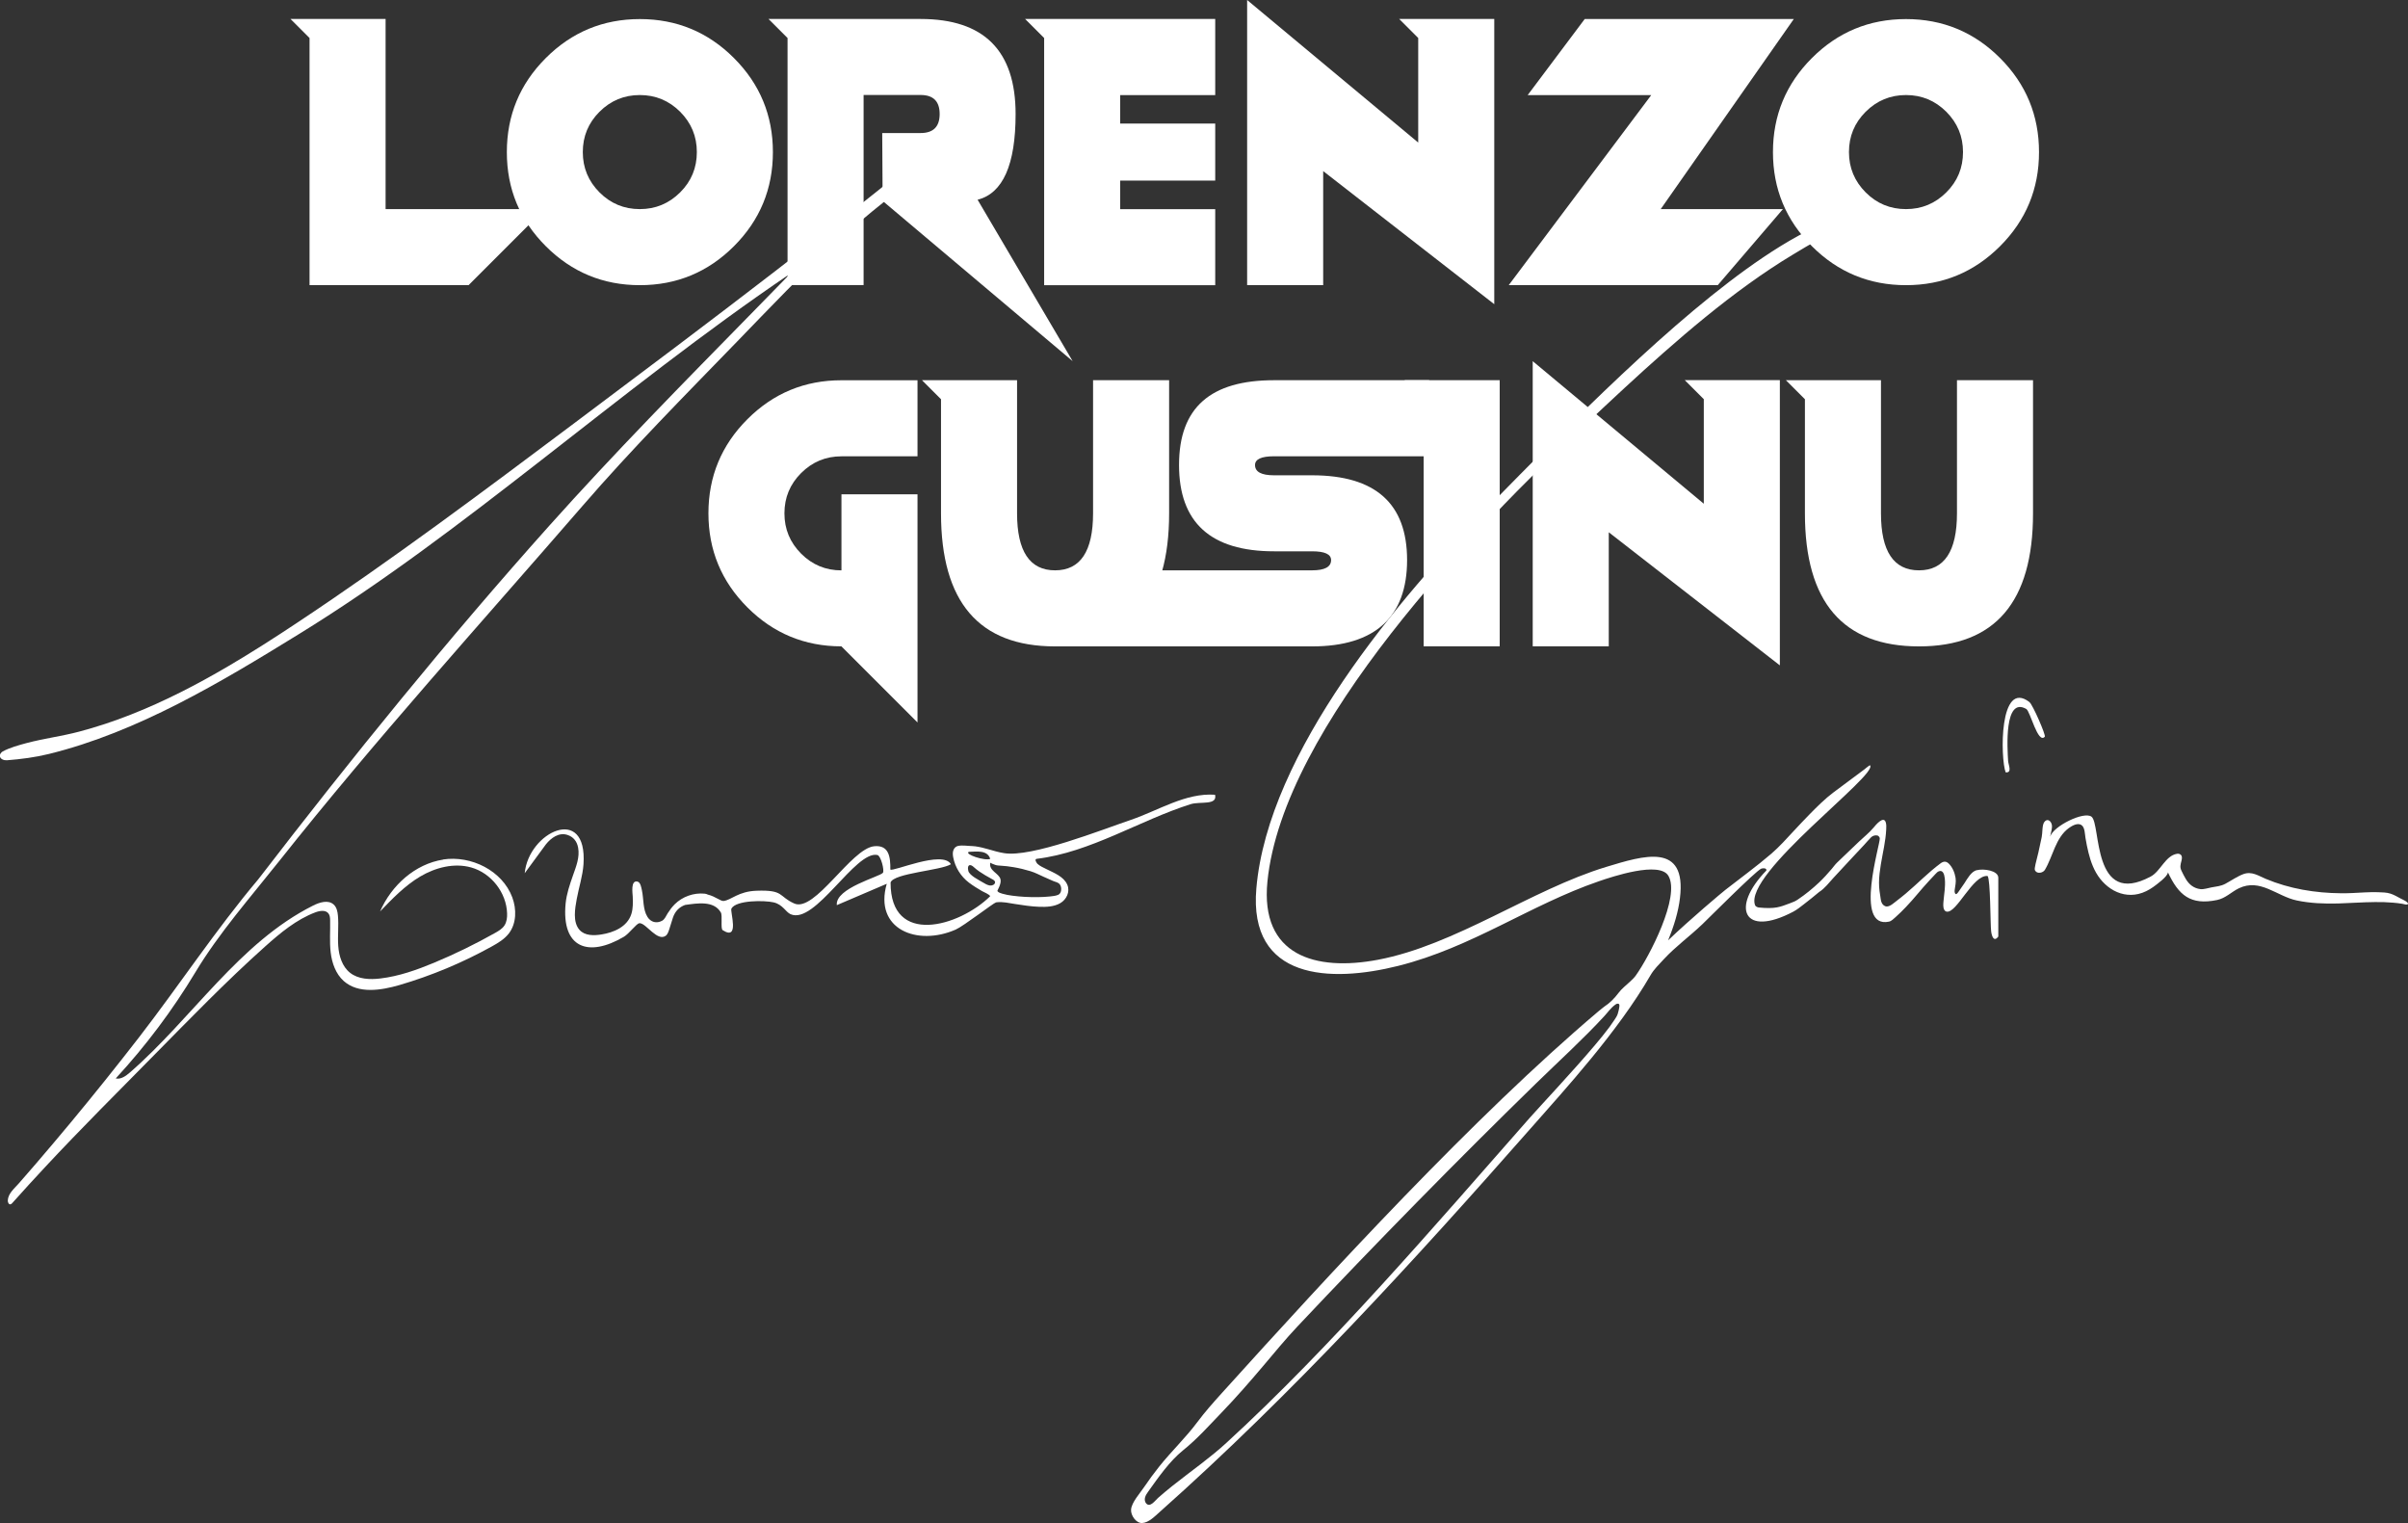 <?xml version="1.0" encoding="UTF-8"?>
<svg id="Livello_2" data-name="Livello 2" xmlns="http://www.w3.org/2000/svg" viewBox="0 0 478.42 302.56">
  <rect x="0" y="0" width="478.42" height="302.56" fill="#333333" stroke="none"/>
  <defs>
    <style>
      .cls-1 {
        fill: #fff;
      }
    </style>
  </defs>
  <g id="Black">
    <g>
      <g>
        <g>
          <path class="cls-1" d="M433.2,169.74c.05.04.1.08.14.13.25.31.16.75.07,1.13-.2.82-.35,1.24.01,1.99.27.55.54,1.12.86,1.64.67,1.1,1.59,1.84,2.9,2,.66.08,1.52-.22,2.17-.34.99-.19,1.86-.23,2.78-.72,1.15-.62,2.35-1.46,3.57-1.92,1.68-.62,2.96.31,4.46.94,4.73,1.98,9.83,2.82,14.94,2.86.74,0,1.48,0,2.23-.04,1.69-.07,3.39-.22,5.08-.17.81.03,1.76.03,2.54.29.68.22,1.38.63,2.02.97.26.14,1.54.69,1.45,1.05-.08.32-.94.02-1.15-.01-.6-.1-1.21-.17-1.82-.22-1.21-.11-2.42-.14-3.63-.12-2.43.02-4.85.21-7.28.28-2.76.07-5.52-.03-8.23-.6-3.94-.83-7.25-4.46-11.49-2.42-1.47.71-2.64,1.98-4.33,2.33-5.31,1.1-7.65-.98-9.77-5.5,0,.81-2.29,2.46-2.91,2.91-.89.63-1.88,1.14-2.95,1.39-1.92.46-3.89.03-5.52-1.07-.79-.53-1.49-1.19-2.08-1.94-1.19-1.51-1.86-3.34-2.32-5.19-.24-.95-.42-1.91-.59-2.88-.14-.78-.1-2.17-.84-2.63-.75-.47-1.84.16-2.47.61-2.66,1.94-3.16,5.63-4.76,8.31-.34.58-1.46.86-1.91.2-.11-.16-.13-.36-.1-.55.15-1.03.5-2.09.72-3.12s.44-2.04.66-3.06c.17-.8.06-2.32.49-2.94.6-.86,1.37-.25,1.52.53.13.66-.23,1.66-.33,2.33.63-2.08,6.7-5.08,8.21-3.95,1.92,1.44.04,18.19,11.78,11.88,1.94-1.04,2.91-4.15,5.21-4.51.23-.04.48,0,.67.13Z"/>
          <path class="cls-1" d="M392.74,172.85c-1.12.3-1.87,1.72-2.45,2.61-.35.53-.71,1.04-1.08,1.56-.19.27-.65,1.05-.85.25-.04-.16-.02-.33,0-.5.11-.81.3-1.56.17-2.38-.17-1.04-.6-2.1-1.36-2.84-.53-.51-1.05-.46-1.62-.04-2.48,1.84-4.6,4.06-6.95,6.03-.59.49-1.18.97-1.79,1.43-.52.39-1.25,1.1-1.93,1.11-.44,0-.83-.33-1.02-.73-.1-.22-.16-.45-.19-.68-.18-1.12-.36-2.22-.35-3.36.01-1.2.17-2.39.36-3.57.38-2.32.96-4.62,1.07-6.97.02-.44.05-.93-.08-1.37-.41-1.46-2.03.52-2.43,1.01-.84,1-1.93,1.87-2.88,2.77s-1.95,1.86-2.92,2.79c-.49.47-.97.93-1.46,1.4-.41.4-.69.82-1.06,1.25-.79.93-1.61,1.84-2.5,2.68-1.3,1.23-2.7,2.37-4.19,3.37-.56.38-.82.48-1.6.77-1.99.74-2.87,1.17-6.24.84-.4-.11-.61-.23-.7-.47-2.33-6.27,24.68-26,22.83-27.79-.06-.04-1.17.87-1.25.93-.93.69-1.85,1.38-2.78,2.07-1.07.8-2.14,1.59-3.21,2.39-1.7,1.27-3.23,2.81-4.72,4.32-1.1,1.12-2.17,2.26-3.24,3.41-1.42,1.53-2.8,3.08-4.39,4.45-2.93,2.52-6.07,4.79-9.11,7.17-.73.57-6.92,5.76-11.41,10.05,1.19-2.88,2.04-5.7,2.36-8.4,1.35-11.12-7.15-8.47-14.69-6.18-14.81,4.5-29.91,15.53-45.34,18.44-12.37,2.33-23.4-.8-21.93-15.55,3.08-30.79,41.31-70.27,63.25-90.86,5.1-4.79,10.2-9.57,15.45-14.19,5.44-4.79,11.02-9.43,16.91-13.67,2.83-2.04,5.73-3.98,8.72-5.78,1.72-1.03,3.48-2.13,5.27-3.02,2.19-1.09,2.2.29,2.83,2.1,1.22-.05,2.41-1.01,2.97-2.07.83-1.54.78-4.32-1.58-4.12-1.19.1-2.57.69-3.68,1.12-1.58.61-3.11,1.37-4.6,2.18-2.42,1.32-4.76,2.78-7.05,4.32-17.79,11.97-38.96,33.62-54.26,49.2-18.17,18.5-44.1,49.15-46.43,76.15-1.58,18.23,14.69,18.78,28.18,15.4,14.67-3.67,26.18-12.11,39.87-16.81,2.73-.94,12.05-4.05,13.81-1.09,2.44,4.1-3.82,16.1-6.45,19.78-.33.47-.76.87-1.18,1.26-.78.73-1.66,1.4-2.29,2.25-.77,1.03-1.74,2.02-2.82,2.71-.09.06-.27.19-.42.33-.25.2-.52.41-.8.65-24.53,20.76-52.98,51.66-74.89,75.93-1.63,1.81-3.25,3.63-4.71,5.59-2.34,3.14-5.16,5.8-7.6,8.86-1.07,1.34-2.09,2.73-3.05,4.15-.77,1.15-2.43,2.97-2.54,4.39-.09,1.16,1,2.73,2.19,2.68,1.32-.06,2.56-1.37,3.48-2.18,26.48-23.54,50.5-49.84,73.76-76.26,6.84-7.77,17.25-19.11,23.77-30.38.69-1.2,1.69-2.15,2.63-3.17,2.42-2.6,4.99-4.41,7.7-6.99.98-.93,10.46-10.45,11.64-11,.3-.14,1.16-.18,1.05.35-7.17,7.37-4.55,13.4,5.35,8.18.75-.4,1.44-.96,2.11-1.48,1.02-.78,2.02-1.59,3.01-2.42,1.12-.7,1.96-1.85,2.85-2.81,1.02-1.11,2.04-2.21,3.07-3.31,1.01-1.08,2.02-2.16,3.03-3.24.46-.5.9-1.03,1.38-1.51.34-.34.86-.47,1.32-.35.21.13.37.29.41.53.17.97-5.21,18.06,1.83,16.57.49-.1.95-.59,1.31-.9.72-.63,1.4-1.32,2.06-2.01,1.61-1.67,3-3.49,4.57-5.17l1.31-1.4c.2-.22.42-.45.7-.54,1.47-.49,1.19,3.02,1.12,3.72-.07.76-.18,1.52-.24,2.28-.04.51-.11,1.16.14,1.64.1.2.26.35.48.39,2.02.39,5.2-7.34,8.14-7.08.59.66.53,9.53.71,10.99.13,1.06.57,2.17,1.42,1.05v-11.69c0-1.42-2.89-1.87-4.31-1.49ZM321.72,200.05c-.06.52-.26,1.21-.33,1.42-.13.39-.39.76-.61,1.1-.32.49-.66.97-1,1.44-.92,1.24-1.9,2.43-2.9,3.61-1.18,1.4-2.39,2.78-3.61,4.15-1.24,1.39-2.5,2.78-3.75,4.16-1.11,1.21-2.22,2.42-3.33,3.64-.78.86-1.57,1.71-2.34,2.58-18.78,21.32-39.29,45.34-60.22,64.51-1.58,1.45-3.26,2.79-4.95,4.1-1.94,1.5-3.91,2.95-5.82,4.48-.95.76-1.88,1.54-2.79,2.34-.55.49-1.58,2-2.37,1.06-.27-.33-.31-.8-.19-1.21.12-.41.36-.76.61-1.11,1.98-2.77,4.27-6.07,6.91-8.19,2.81-2.25,5.19-4.94,7.68-7.52,2.87-2.98,5.6-6.11,8.29-9.29,2.21-2.62,4.4-5.28,6.75-7.78,15.4-16.36,32.3-33.57,47.53-48.41,4.39-4.28,9.32-8.77,13.42-13.22.75-.81,1.33-1.69,2.23-2.33.11-.08.23-.16.37-.19s.3,0,.38.11c.07.09.08.3.05.55Z"/>
          <path class="cls-1" d="M403.21,139.48c.65.5,3.3,6.59,3.05,6.87-1.38,1.55-2.88-5.05-3.68-5.51-4.46-2.54-3.75,7.96-3.61,10.32.05.78.87,2.41-.49,2.27-1.05-2.79-1.32-18.63,4.74-13.95Z"/>
        </g>
        <g>
          <path class="cls-1" d="M88.07,170.76c-5.59.86-10.31,5.12-12.56,10.31,2.45-2.55,4.93-5.13,7.97-6.94,3.04-1.8,6.75-2.76,10.15-1.8,3.97,1.12,6.99,5,7.12,9.12.03.83-.07,1.69-.52,2.39-.44.67-1.16,1.1-1.86,1.49-3.92,2.21-7.97,4.19-12.12,5.92-3.44,1.43-6.98,2.69-10.68,3.13-2.08.25-4.37.17-6.02-1.13-1.57-1.24-2.21-3.34-2.35-5.34-.14-2,.12-4.01-.06-6.01-.07-.81-.25-1.67-.85-2.21-1.07-.98-2.77-.45-4.07.2-14.73,7.39-23.95,22.32-36.38,33.14-.81.7-1.8,1.44-2.85,1.21,5.97-6.46,11.28-13.54,15.82-21.08,4.69-7.8,10.96-14.92,16.62-22.05,19.23-24.25,40.04-47.21,60.29-70.59,9.83-11.36,20.3-21.91,30.76-32.7,6.47-6.67,12.98-13.56,19.76-19.75,9.68-8.83,18.03-14.05,27.3-23.32,4.86-4.86,6.89-6.53,7.23-6.99-3.27.47-4.82,2.45-7.35,4.57-25.62,21.48-52.39,41.55-79.14,61.6-18.17,13.62-36.35,27.25-55.27,39.8-4.47,2.97-8.99,5.87-13.62,8.59-6.23,3.66-12.67,7-19.4,9.64-3.35,1.32-6.77,2.46-10.25,3.38-3.46.92-7.03,1.36-10.48,2.28-1.5.4-3.37.92-4.72,1.66-.34.19-.61.56-.56.95.08.59.81.84,1.4.8,2.76-.21,5.66-.59,8.33-1.25,17.69-4.35,34.21-14.28,49.59-23.76,16.87-10.38,32.57-22.41,48.18-34.56,16.28-12.67,32.45-25.54,49.55-37.11-2.58,2.65-5.17,5.29-7.75,7.93-13.56,13.84-27.17,27.65-40.09,42.09-10.11,11.3-19.95,22.85-29.56,34.58-9.64,11.75-19.05,23.68-28.32,35.73-8.44,10.02-15.71,21.07-23.72,31.43-4.41,5.69-8.91,11.31-13.51,16.85-2.27,2.73-4.56,5.44-6.87,8.13-1.16,1.35-2.32,2.69-3.49,4.02-.84.96-2.11,1.98-2.17,3.36-.02.37.19.85.55.77.14-.03.25-.14.34-.25,2.18-2.44,4.38-4.85,6.61-7.24,7.02-7.52,14.29-14.77,21.51-22.09,7.24-7.34,14.42-14.76,22.11-21.63,3.02-2.7,6.2-5.36,9.99-6.79.88-.33,2.05-.52,2.61.24.28.37.31.86.32,1.33.05,2.13-.14,4.28.11,6.39s1.01,4.28,2.6,5.69c2.9,2.57,7.36,1.87,11.08.79,6.35-1.86,12.5-4.43,18.29-7.64,1.27-.7,2.56-1.47,3.44-2.62,1.52-1.99,1.54-4.82.67-7.16-1.98-5.3-8.16-8.37-13.75-7.52Z"/>
          <path class="cls-1" d="M241.38,157.88c-5.83-.41-11.23,3.13-16.64,4.97-5.98,2.03-19.83,7.54-25.26,6.63-1.06-.16-2.09-.48-3.11-.77-.85-.24-1.7-.46-2.58-.58-.44-.06-.87-.06-1.31-.09-.5-.03-.98-.09-1.48-.07-.31.01-.62.04-.9.16-.38.17-.6.5-.72.89-.12.41-.08.86,0,1.28.37,1.99,1.52,3.82,3.13,5.04.82.62,1.72,1.17,2.61,1.69.24.14,1.59.7,1.6,1.02-6.2,6.07-19.83,9.97-19.78-2.74.61-1.86,10.02-2.38,11.99-3.63-1.64-2.86-11.56,1.57-12.04,1.06.03-2.43-.23-4.92-3.2-4.63-4.6.45-11.8,13.22-15.9,11.37-3.2-1.44-1.96-2.73-7.5-2.53-3.58.13-4.95,1.81-6.49,2.03-.62.09-1.64-.9-3.16-1.26-.2-.11-.44-.17-.67-.19-2.15-.21-4.38.58-5.92,2.11-.54.54-1,1.16-1.41,1.81-.33.52-.55,1.17-1.11,1.47-1.09.58-2.23.29-2.9-.78-.93-1.49-.73-3.61-1.1-5.29-.1-.47-.27-1.56-.85-1.71-1.44-.38-.99,2.38-.97,2.98.04,1.16.08,2.36-.28,3.47-.81,2.54-3.52,3.67-5.95,4.05-1.45.23-3.27.29-4.34-.91-1.4-1.58-.89-4.29-.55-6.16.42-2.29,1.18-4.56,1.34-6.89.8-12.01-10.93-6.38-11.68,1.79l4.22-5.75c1.02-1.26,2.57-2.42,4.27-1.86,1.19.39,1.89,1.28,2.12,2.52.36,1.92-.41,3.78-1.03,5.55-.63,1.8-1.26,3.63-1.45,5.54-.86,8.87,4.52,10.79,11.58,6.62,1.03-.6,2.44-2.57,3.04-2.68.06-.01.12-.01.19,0,1.28.15,3.42,3.66,5.07,2.49.42-.3.6-.96.75-1.42.25-.73.45-1.48.7-2.22.42-1.23,1.24-2.07,2.41-2.49,2.38-.32,5.7-.92,7.1,1.5.36.62-.09,3.23.36,3.51,3.45,2.21,1.43-3.73,1.74-4.29.95-1.7,6.57-1.65,8.38-1.23,1.82.42,2.39,1.91,3.37,2.35,4.88,2.16,12.87-12.69,17.25-11.76.7.15,1.43,3.07,1.1,3.53-.55.77-9.53,3.05-9.16,6.43l9.92-4.24c-2.6,9.07,6.1,12.45,13.71,9.09,1.58-.7,7.51-5.29,7.99-5.39.06-.01.12-.02.18-.03,1.17-.14,2.43.16,3.58.34,1.6.25,3.2.5,4.82.56,1.39.05,2.95,0,4.19-.72,1.25-.72,2-2.28,1.4-3.67-.71-1.64-2.7-2.37-4.19-3.12-.59-.29-1.25-.58-1.74-1.03-.13-.12-.68-.93-.15-.99,10.67-1.27,20.6-7.72,30.6-10.86,1.89-.59,5.39.31,4.83-1.9ZM192.49,169.22c1.55-.05,3.7-.39,4.25,1.4-1.05.46-5.25-.94-4.25-1.4ZM197.69,175.32c-.03.45-.66.65-1.03.59-.51-.08-.97-.36-1.4-.62-.76-.46-2.63-1.37-2.87-2.26-.13-.47-.17-1.42.61-1.11.19.08.35.22.5.36.68.62,1.46,1.13,2.25,1.6.41.24.82.47,1.24.7.28.16.69.31.71.68,0,.02,0,.04,0,.06ZM207.33,174.17c.62.28,1.24.56,1.87.83.51.23,1.09.25,1.42.77.35.55.32,1.7-.38,1.99-.51.22-1.12.27-1.66.33-.78.08-1.57.12-2.35.13-1.71.02-3.43-.06-5.13-.29-.66-.09-1.32-.2-1.95-.39-.32-.1-.8-.22-.99-.53-.06-.1.84-1.39.62-2.33-.29-1.23-2.41-1.68-2.02-3.33-.03.12.89.43.99.47.35.12.67.13,1.04.15.86.05,1.72.15,2.58.3,1.14.19,2.26.46,3.37.8.93.29,1.73.71,2.61,1.11Z"/>
        </g>
      </g>
      <g>
        <path class="cls-1" d="M76.61,3.78v37.76h31.59l-15.11,15.11h-31.59V7.55l-3.78-3.78h18.88Z"/>
        <path class="cls-1" d="M127.13,56.65c-7.3,0-13.53-2.58-18.69-7.74-5.16-5.16-7.74-11.39-7.74-18.69s2.58-13.53,7.74-18.69c5.16-5.16,11.39-7.74,18.69-7.74s13.53,2.58,18.69,7.74c5.16,5.16,7.74,11.39,7.74,18.69s-2.58,13.53-7.74,18.69c-5.16,5.16-11.39,7.74-18.69,7.74ZM135.13,38.22c2.22-2.21,3.32-4.88,3.32-8.01s-1.11-5.79-3.32-8.01c-2.22-2.21-4.88-3.32-8.01-3.32s-5.79,1.11-8.01,3.32c-2.22,2.22-3.32,4.88-3.32,8.01s1.11,5.79,3.32,8.01c2.22,2.22,4.88,3.32,8.01,3.32s5.79-1.11,8.01-3.32Z"/>
        <path class="cls-1" d="M213.12,71.75l-37.76-31.84-.08-13.48h7.63c2.52,0,3.78-1.26,3.78-3.78s-1.26-3.78-3.78-3.78h-11.33v37.76h-15.11V7.55l-3.78-3.78h30.21c12.59,0,18.88,6.29,18.88,18.88,0,10.07-2.52,15.75-7.55,17.03l18.88,32.06Z"/>
        <path class="cls-1" d="M241.44,3.78v15.11h-18.88v5.66h18.88v11.33h-18.88v5.67h18.88v15.11h-33.99V7.55l-3.78-3.78h37.76Z"/>
        <path class="cls-1" d="M296.88,3.78v56.65l-33.99-26.44v22.66h-15.11V0l33.99,28.32V7.55l-3.78-3.78h18.88Z"/>
        <path class="cls-1" d="M341.29,56.65h-41.54l28.32-37.76h-24.55l11.33-15.11h41.54l-26.44,37.76h24.28l-12.95,15.11Z"/>
        <path class="cls-1" d="M378.68,56.65c-7.3,0-13.53-2.58-18.69-7.74-5.16-5.16-7.74-11.39-7.74-18.69s2.58-13.53,7.74-18.69c5.16-5.16,11.39-7.74,18.69-7.74s13.53,2.58,18.69,7.74c5.16,5.16,7.74,11.39,7.74,18.69s-2.58,13.53-7.74,18.69c-5.16,5.16-11.39,7.74-18.69,7.74ZM386.69,38.22c2.22-2.21,3.32-4.88,3.32-8.01s-1.11-5.79-3.32-8.01c-2.22-2.21-4.88-3.32-8.01-3.32s-5.79,1.11-8.01,3.32c-2.22,2.22-3.32,4.88-3.32,8.01s1.11,5.79,3.32,8.01c2.22,2.22,4.88,3.32,8.01,3.32s5.79-1.11,8.01-3.32Z"/>
        <path class="cls-1" d="M167.18,128.4c-7.3,0-13.53-2.58-18.69-7.74-5.16-5.16-7.74-11.39-7.74-18.69s2.58-13.53,7.74-18.69c5.16-5.16,11.39-7.74,18.69-7.74h15.11v15.11h-15.11c-3.12,0-5.79,1.11-8.01,3.32-2.22,2.22-3.32,4.88-3.32,8.01s1.11,5.79,3.32,8.01c2.22,2.22,4.88,3.32,8.01,3.32v-15.11h15.11v45.32l-15.11-15.11Z"/>
        <path class="cls-1" d="M202.07,75.53v26.44c0,7.55,2.52,11.33,7.55,11.33s7.55-3.78,7.55-11.33v-26.44h15.11v26.44c0,17.62-7.55,26.44-22.66,26.44s-22.66-8.81-22.66-26.44v-22.66l-3.78-3.78h18.88Z"/>
        <path class="cls-1" d="M253.13,109.52c-12.59,0-18.88-5.72-18.88-17.15s6.29-16.84,18.88-16.84h30.81v15.11h-30.81c-2.52,0-3.78.58-3.78,1.74,0,1.36,1.26,2.04,3.78,2.04h7.55c12.59,0,18.88,5.61,18.88,16.84s-6.29,17.15-18.88,17.15h-51.15l20.43-15.11h30.72c2.52,0,3.78-.68,3.78-2.04,0-1.16-1.26-1.74-3.78-1.74h-7.55Z"/>
        <path class="cls-1" d="M297.96,75.53v52.87h-15.11v-49.09l-3.78-3.78h18.88Z"/>
        <path class="cls-1" d="M353.62,75.53v56.65l-33.99-26.44v22.66h-15.11v-56.65l33.99,28.32v-20.77l-3.78-3.78h18.88Z"/>
        <path class="cls-1" d="M373.71,75.53v26.44c0,7.55,2.52,11.33,7.55,11.33s7.55-3.78,7.55-11.33v-26.44h15.11v26.44c0,17.62-7.55,26.44-22.66,26.44s-22.66-8.81-22.66-26.44v-22.66l-3.78-3.78h18.88Z"/>
      </g>
    </g>
  </g>
</svg>